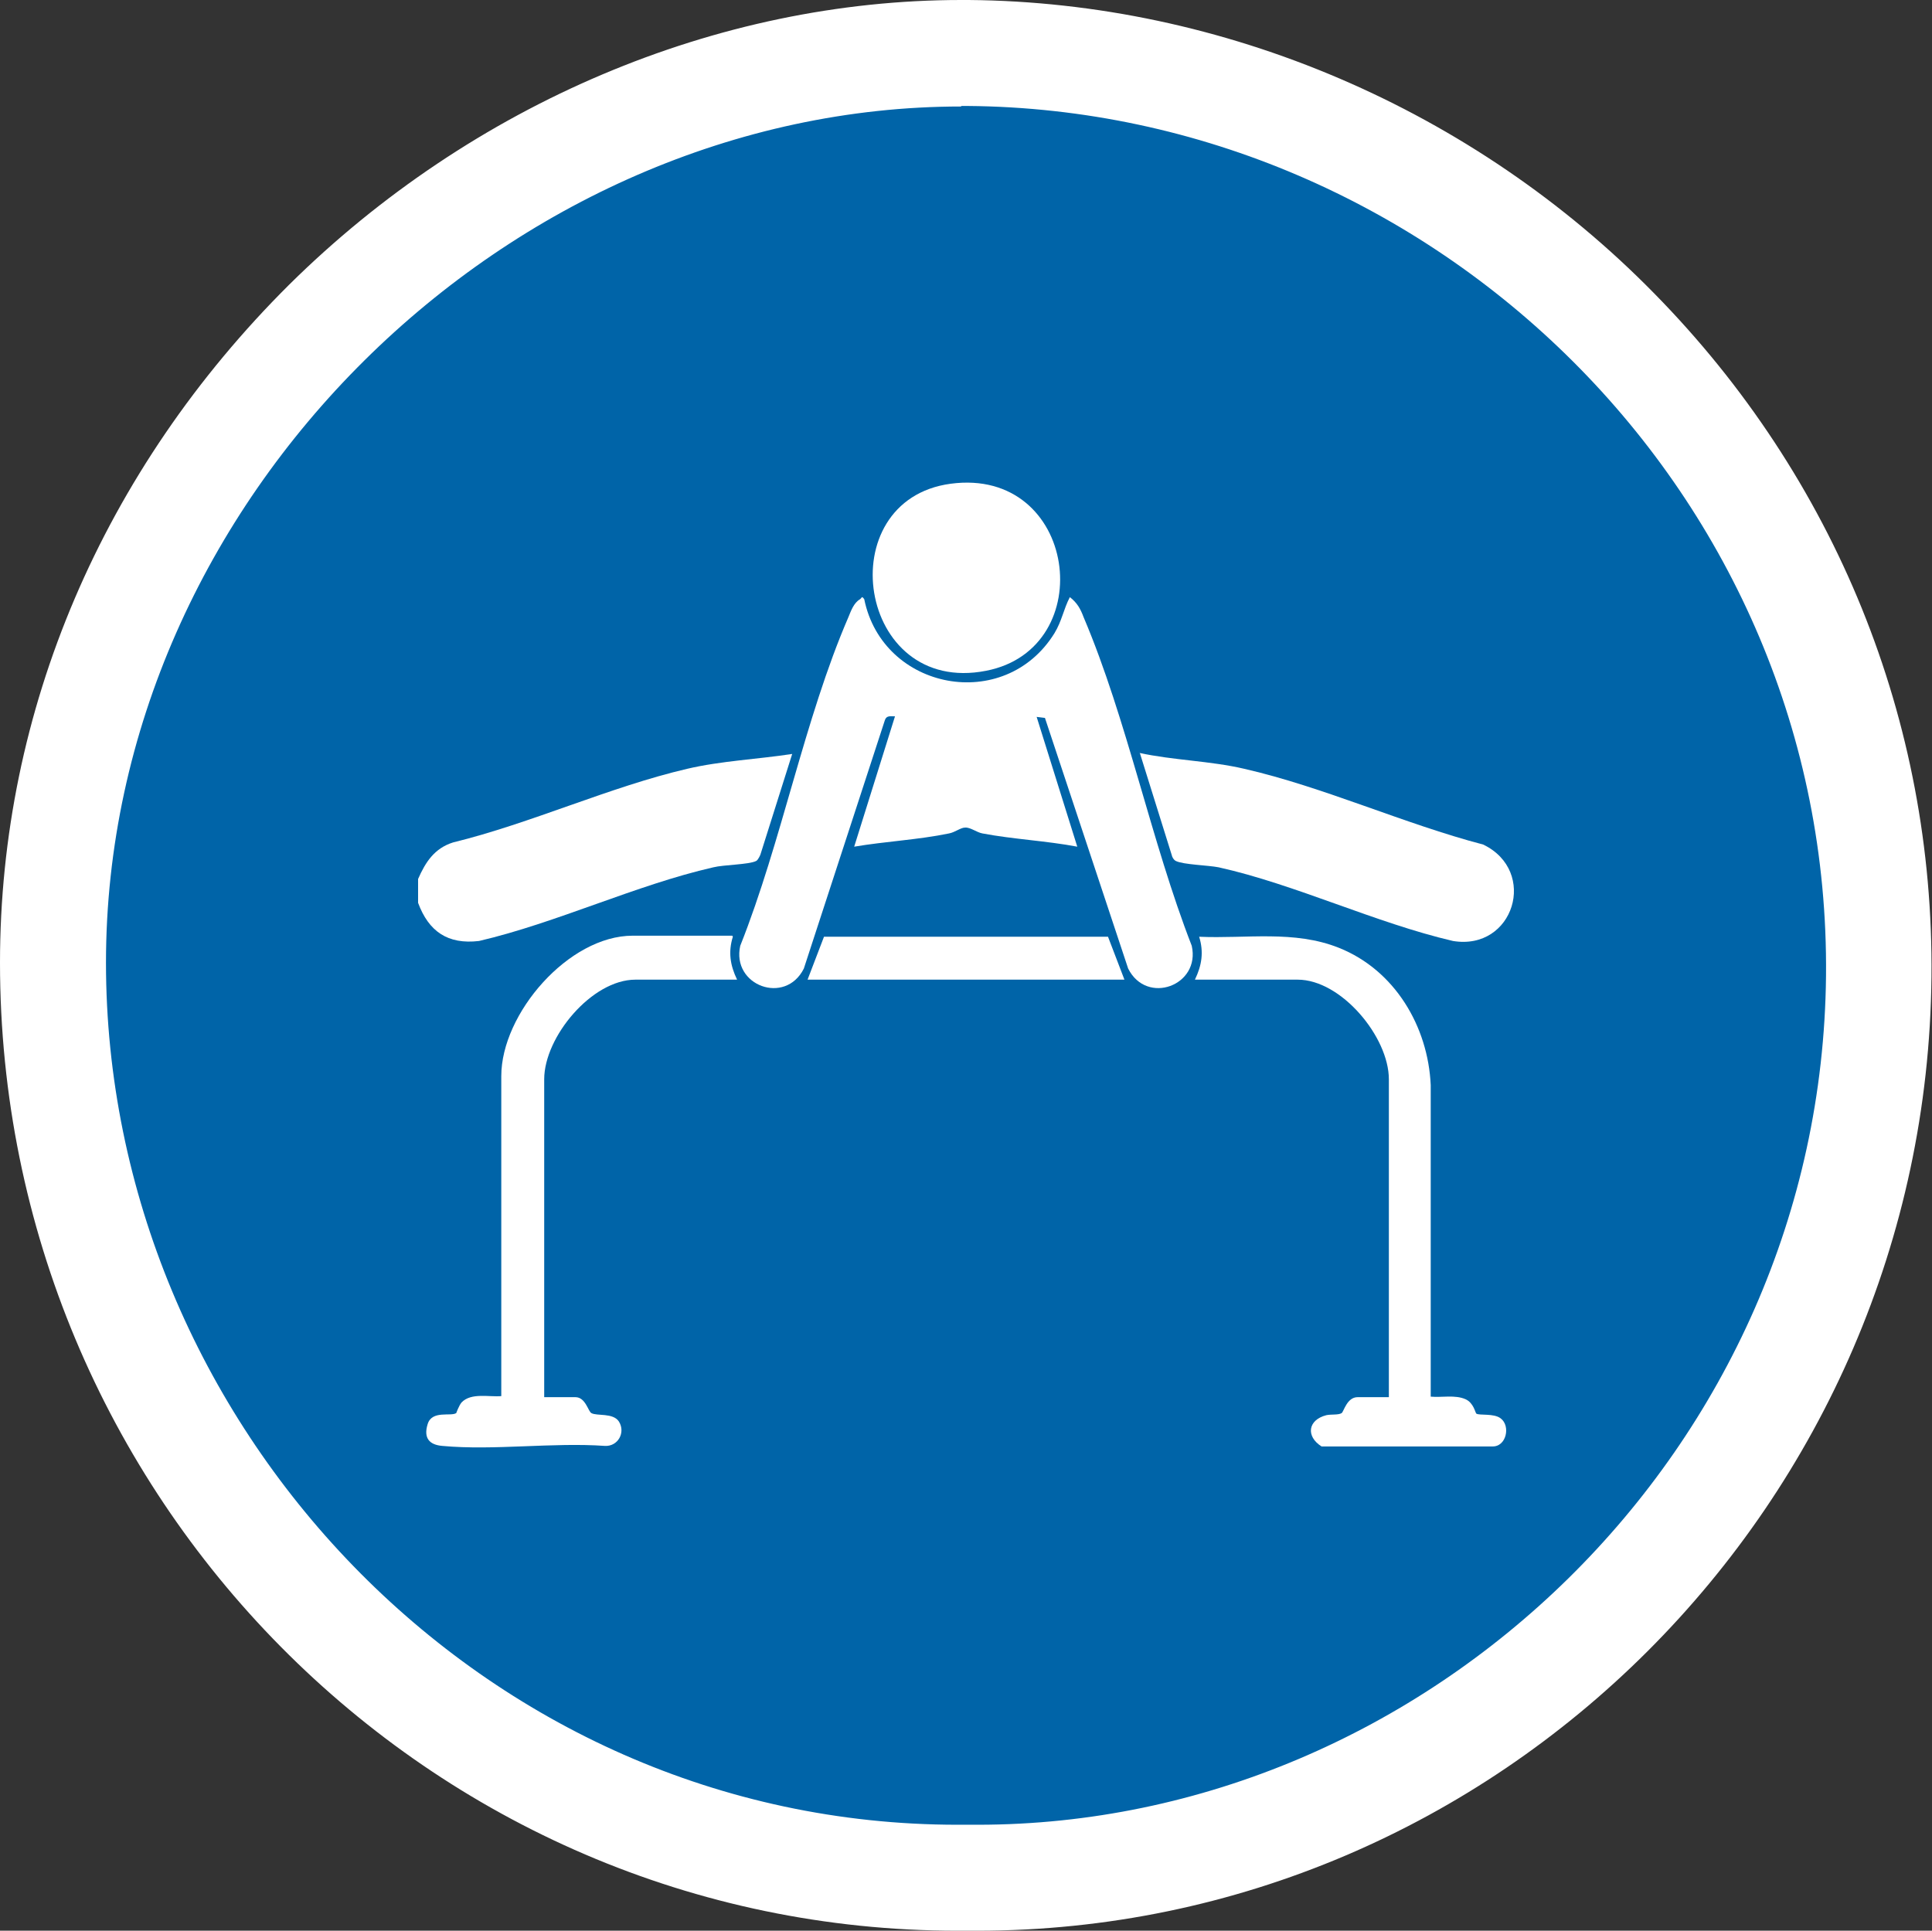 <?xml version="1.0" encoding="UTF-8"?>
<svg id="Layer_2" xmlns="http://www.w3.org/2000/svg" viewBox="0 0 36.46 36.44">
  <rect x="0" y="0" width="36.46" height="36.44" fill="#333333" stroke="none"/>
  <defs>
    <style>
      .cls-1 {
        fill: #0064a8;
      }

      .cls-2 {
        fill: #fff;
      }
    </style>
  </defs>
  <g id="Layer_1-2">
    <g>
      <g>
        <path class="cls-1" d="M18.07,35.44c-9.25,0-17.07-7.91-17.07-17.27,0-4.49,1.83-8.78,5.17-12.08,3.26-3.23,7.62-5.08,11.97-5.08h.12c4.55.04,9.01,1.95,12.25,5.24,3.23,3.29,4.99,7.62,4.94,12.19-.1,9.38-7.73,17.01-17.01,17.01,0,0-.38,0-.38,0Z" />
        <path class="cls-2" d="M18.14,2s.08,0,.12,0c8.78.07,16.29,7.32,16.2,16.42-.09,8.96-7.54,16.02-16.01,16.02-.08,0-.16,0-.24,0-.05,0-.09,0-.14,0-8.98,0-16.07-7.6-16.07-16.27,0-8.77,7.63-16.16,16.14-16.16M18.14,0c-4.61,0-9.23,1.96-12.68,5.37C1.94,8.87,0,13.41,0,18.17c0,10.07,8.11,18.27,18.07,18.27h.15s.22,0,.22,0c9.83,0,17.91-8.07,18.01-18,.05-4.83-1.81-9.42-5.23-12.9C27.81,2.06,23.09.04,18.28,0h-.13Z" />
      </g>
      <g>
        <path class="cls-2" d="M7.89,16.59c.14-.32.31-.58.66-.69,1.47-.36,2.96-1.05,4.42-1.39.64-.15,1.33-.18,1.98-.28l-.6,1.9s-.04.1-.08.12c-.14.07-.61.07-.81.12-1.45.33-2.96,1.05-4.42,1.39-.59.07-.95-.18-1.15-.72v-.44Z" />
        <path class="cls-2" d="M19.56,13.52l.77,2.46c-.58-.11-1.21-.14-1.79-.25-.11-.02-.23-.12-.33-.11-.08,0-.19.09-.3.11-.58.12-1.2.15-1.79.25l.77-2.46c-.08,0-.16-.02-.19.07l-1.53,4.69c-.35.7-1.37.32-1.2-.43.78-1.96,1.21-4.28,2.04-6.2.05-.12.1-.27.22-.34.04-.03.03-.07.08,0,.35,1.72,2.65,2.16,3.59.64.14-.23.17-.45.29-.68.14.11.2.22.26.38.82,1.93,1.27,4.22,2.04,6.2.17.75-.85,1.13-1.2.43l-1.57-4.73-.16-.02Z" />
        <path class="cls-2" d="M21.5,14.21c.64.14,1.34.15,1.98.3,1.49.34,3.02,1.04,4.51,1.43,1.04.5.58,2.01-.57,1.82-1.46-.34-2.98-1.07-4.42-1.39-.2-.04-.67-.05-.81-.12-.04-.02-.07-.07-.08-.12l-.6-1.92Z" />
        <path class="cls-2" d="M13.83,17.68c-.09.29-.05.54.08.81h-1.92c-.82,0-1.72,1.08-1.72,1.88v6h.59c.19,0,.24.27.3.3.1.06.41-.01.52.16.13.21-.02.47-.26.46-.99-.07-2.1.09-3.07,0-.25-.02-.36-.15-.28-.41.08-.27.44-.14.54-.21,0,0,.05-.14.1-.2.18-.19.52-.1.75-.12v-6.04c0-1.18,1.27-2.65,2.48-2.65h1.88Z" />
        <path class="cls-2" d="M22.55,18.49c.13-.27.17-.52.08-.81.89.04,1.79-.13,2.64.21,1.05.42,1.68,1.48,1.73,2.59v5.88c.21.02.46-.04.66.05.15.07.18.25.2.27.06.04.33-.01.46.09.19.14.11.54-.16.53h-3.22c-.3-.19-.26-.5.09-.59.09-.02.23,0,.29-.04.04-.03.1-.3.3-.3h.59v-6c0-.8-.9-1.88-1.72-1.88h-1.92Z" />
        <path class="cls-2" d="M17.94,9.13c2.39-.32,2.83,3.11.67,3.53-2.44.48-2.97-3.22-.67-3.53Z" />
        <polygon class="cls-2" points="15.24 18.49 15.55 17.68 20.91 17.68 21.22 18.49 15.24 18.49" />
      </g>
    </g>
  </g>
</svg>